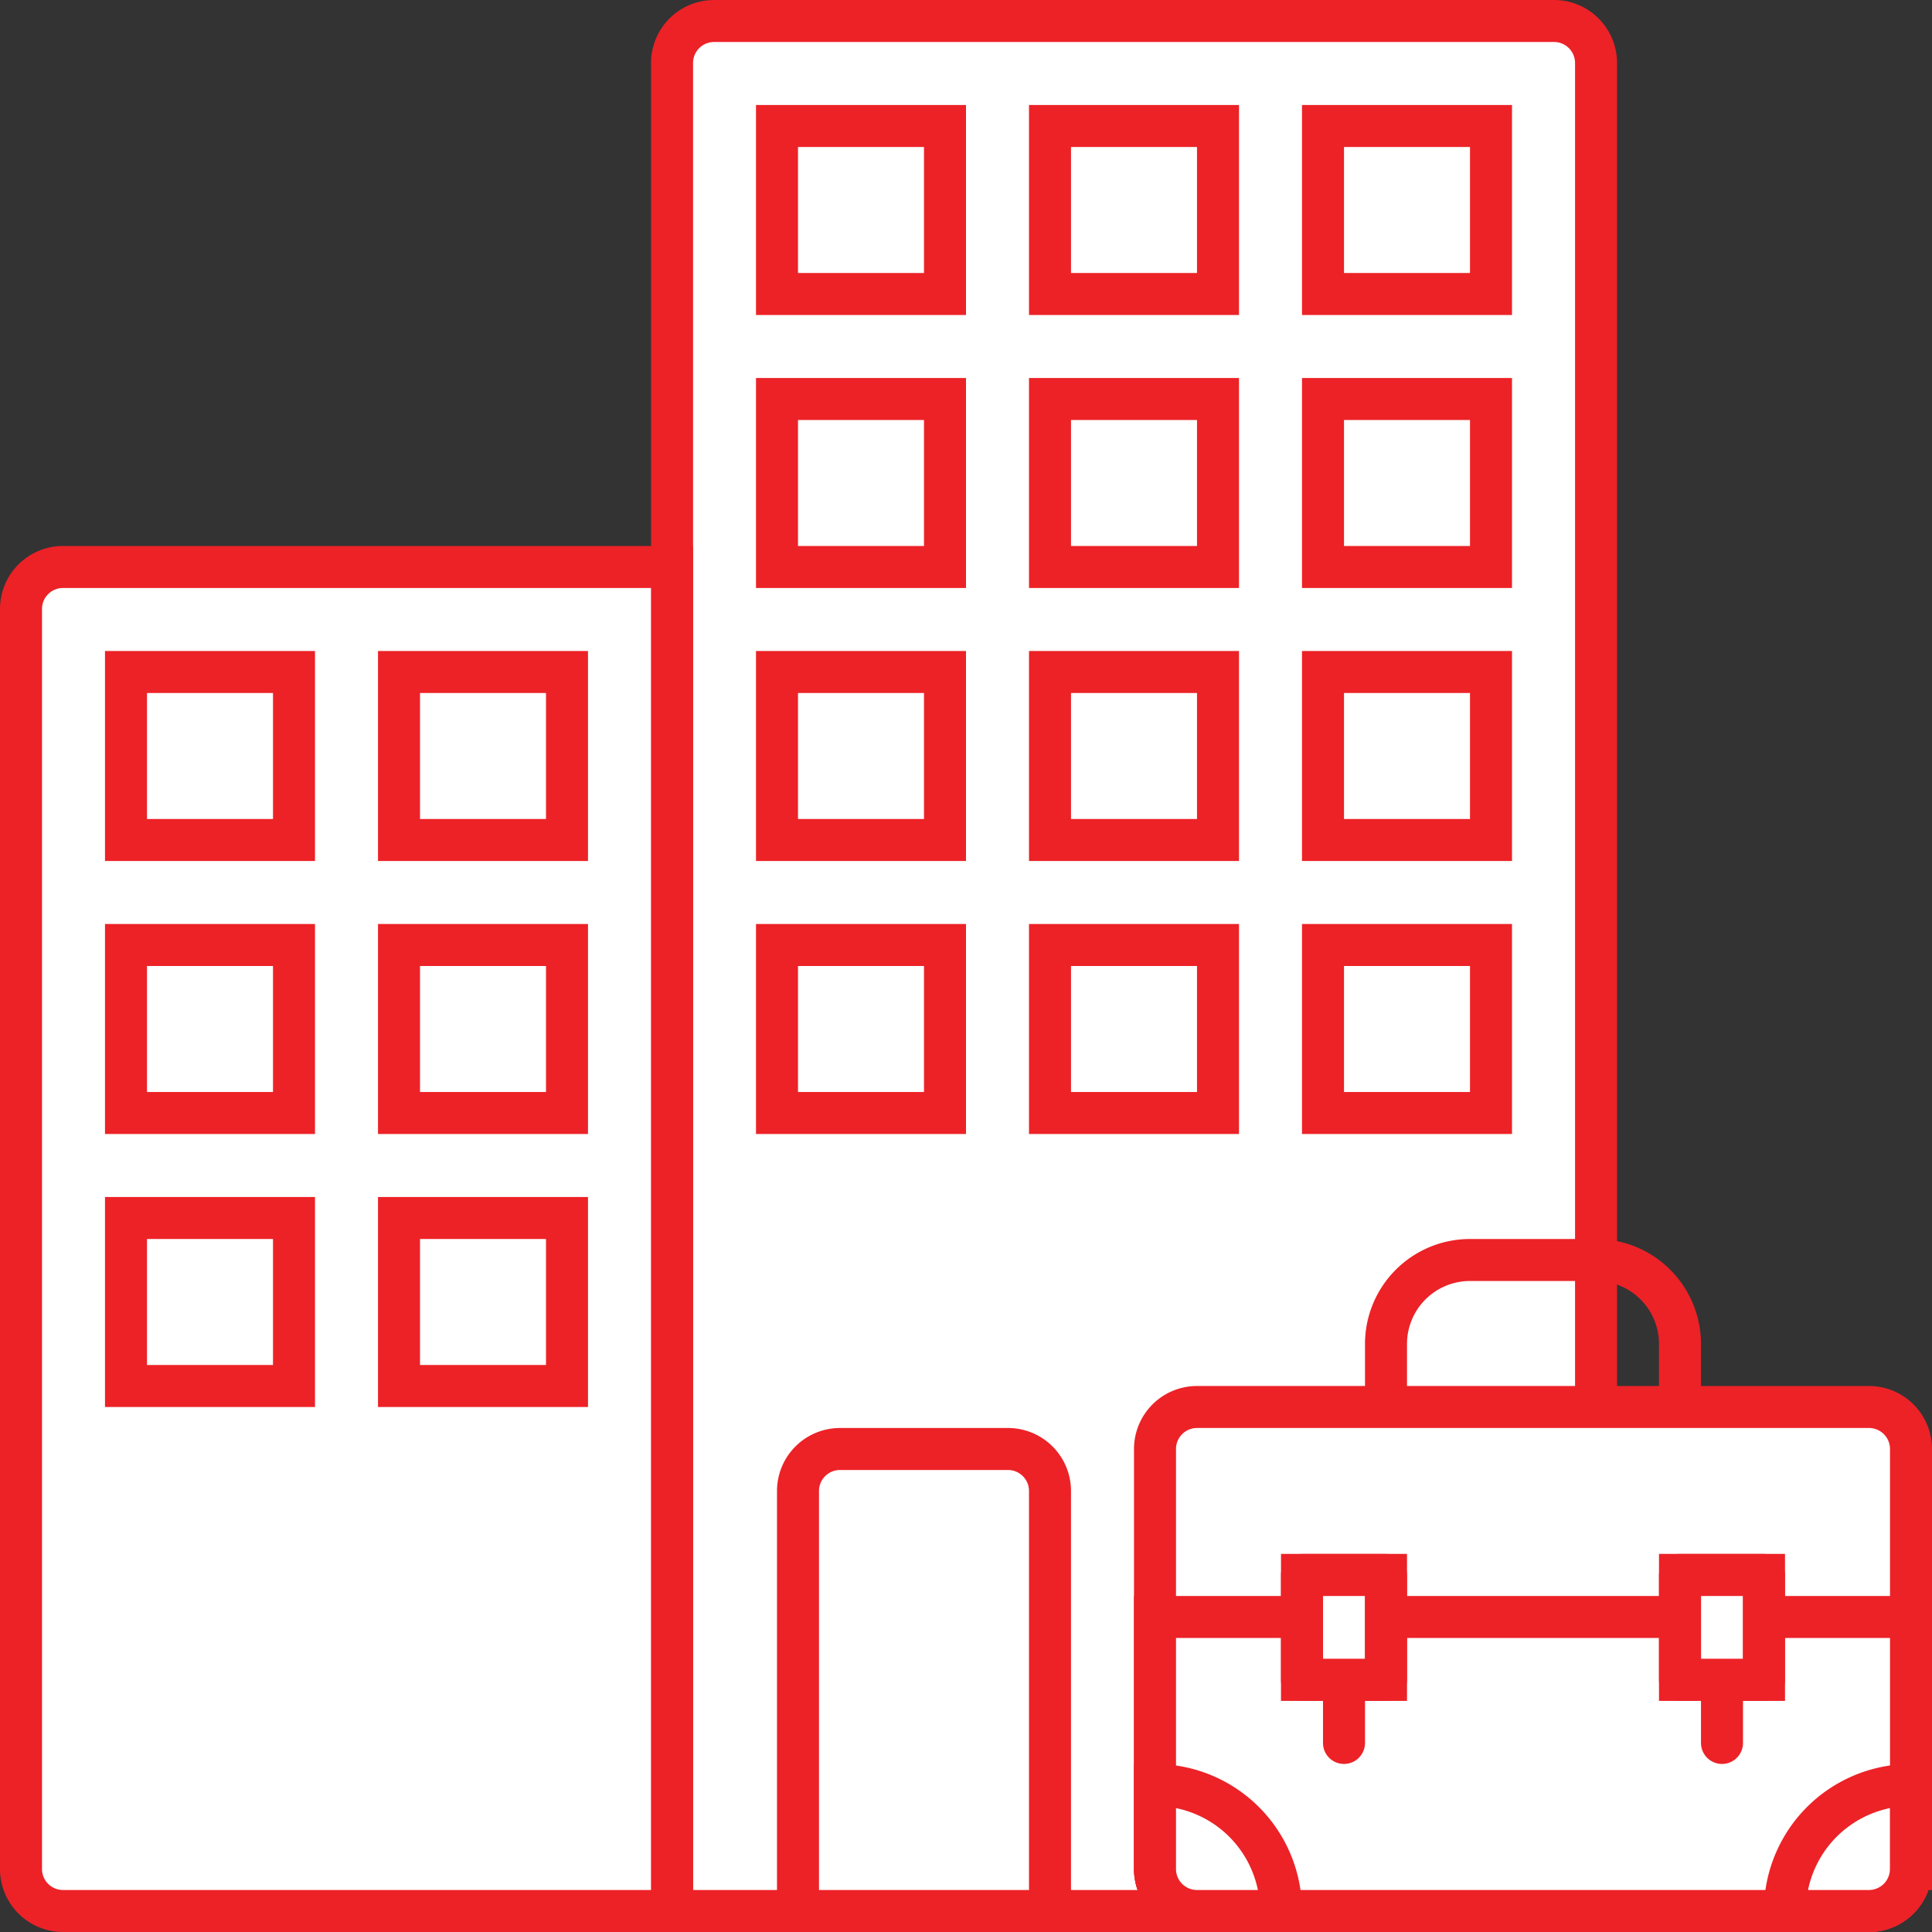<svg xmlns="http://www.w3.org/2000/svg" width="73.6" height="73.6" viewBox="0 0 73.6 73.6">
  <rect x="0" y="0" width="73.6" height="73.6" fill="#333333" stroke="none"/>
  <g id="Group_4775" data-name="Group 4775" transform="translate(-61.537 -63.357)">
    <path id="Path_4020" data-name="Path 4020" d="M142.5,64.157h-32a1.6,1.6,0,0,0-1.6,1.6v70.4h35.2v-70.4A1.6,1.6,0,0,0,142.5,64.157Z" transform="translate(-21.761)" fill="#fff" stroke="#ec2227" stroke-miterlimit="10" stroke-width="1.6"/>
    <path id="Path_4022" data-name="Path 4022" d="M87.137,103.208v51.2h-23.2a1.6,1.6,0,0,1-1.6-1.6v-48a1.6,1.6,0,0,1,1.6-1.6Z" transform="translate(0 -18.251)" fill="#fff" stroke="#ec2227" stroke-miterlimit="10" stroke-width="1.6"/>
    <g id="Group_4764" data-name="Group 4764" transform="translate(66.337 68.157)">
      <path id="Path_4023" data-name="Path 4023" d="M69.847,110.719h6.4v6.4h-6.4Z" transform="translate(-69.847 -89.919)" fill="#fff" stroke="#ec2227" stroke-miterlimit="10" stroke-width="1.6"/>
      <path id="Path_4024" data-name="Path 4024" d="M89.373,110.719h6.4v6.4h-6.4Z" transform="translate(-78.973 -89.919)" fill="#fff" stroke="#ec2227" stroke-miterlimit="10" stroke-width="1.6"/>
      <path id="Path_4025" data-name="Path 4025" d="M69.847,130.245h6.4v6.4h-6.4Z" transform="translate(-69.847 -99.045)" fill="#fff" stroke="#ec2227" stroke-miterlimit="10" stroke-width="1.6"/>
      <path id="Path_4026" data-name="Path 4026" d="M89.373,130.245h6.4v6.4h-6.4Z" transform="translate(-78.973 -99.045)" fill="#fff" stroke="#ec2227" stroke-miterlimit="10" stroke-width="1.6"/>
      <path id="Path_4027" data-name="Path 4027" d="M69.847,149.77h6.4v6.4h-6.4Z" transform="translate(-69.847 -108.17)" fill="#fff" stroke="#ec2227" stroke-miterlimit="10" stroke-width="1.6"/>
      <path id="Path_4028" data-name="Path 4028" d="M89.373,149.77h6.4v6.4h-6.4Z" transform="translate(-78.973 -108.17)" fill="#fff" stroke="#ec2227" stroke-miterlimit="10" stroke-width="1.6"/>
      <path id="Path_4029" data-name="Path 4029" d="M116.409,71.667h6.4v6.4h-6.4Z" transform="translate(-91.609 -71.667)" fill="#fff" stroke="#ec2227" stroke-miterlimit="10" stroke-width="1.6"/>
      <path id="Path_4030" data-name="Path 4030" d="M135.934,71.667h6.4v6.4h-6.4Z" transform="translate(-100.734 -71.667)" fill="#fff" stroke="#ec2227" stroke-miterlimit="10" stroke-width="1.6"/>
      <path id="Path_4031" data-name="Path 4031" d="M155.459,71.667h6.4v6.4h-6.4Z" transform="translate(-109.859 -71.667)" fill="#fff" stroke="#ec2227" stroke-miterlimit="10" stroke-width="1.6"/>
      <path id="Path_4032" data-name="Path 4032" d="M116.409,91.193h6.4v6.4h-6.4Z" transform="translate(-91.609 -80.793)" fill="#fff" stroke="#ec2227" stroke-miterlimit="10" stroke-width="1.6"/>
      <path id="Path_4033" data-name="Path 4033" d="M135.934,91.193h6.4v6.4h-6.4Z" transform="translate(-100.734 -80.793)" fill="#fff" stroke="#ec2227" stroke-miterlimit="10" stroke-width="1.6"/>
      <path id="Path_4034" data-name="Path 4034" d="M155.459,91.193h6.4v6.4h-6.4Z" transform="translate(-109.859 -80.793)" fill="#fff" stroke="#ec2227" stroke-miterlimit="10" stroke-width="1.6"/>
      <path id="Path_4035" data-name="Path 4035" d="M116.409,110.719h6.4v6.4h-6.4Z" transform="translate(-91.609 -89.919)" fill="#fff" stroke="#ec2227" stroke-miterlimit="10" stroke-width="1.6"/>
      <path id="Path_4036" data-name="Path 4036" d="M135.934,110.719h6.4v6.4h-6.4Z" transform="translate(-100.734 -89.919)" fill="#fff" stroke="#ec2227" stroke-miterlimit="10" stroke-width="1.6"/>
      <path id="Path_4037" data-name="Path 4037" d="M155.459,110.719h6.4v6.4h-6.4Z" transform="translate(-109.859 -89.919)" fill="#fff" stroke="#ec2227" stroke-miterlimit="10" stroke-width="1.6"/>
      <path id="Path_4038" data-name="Path 4038" d="M116.409,130.245h6.4v6.4h-6.4Z" transform="translate(-91.609 -99.045)" fill="#fff" stroke="#ec2227" stroke-miterlimit="10" stroke-width="1.6"/>
      <path id="Path_4039" data-name="Path 4039" d="M135.934,130.245h6.4v6.4h-6.4Z" transform="translate(-100.734 -99.045)" fill="#fff" stroke="#ec2227" stroke-miterlimit="10" stroke-width="1.6"/>
      <path id="Path_4040" data-name="Path 4040" d="M155.459,130.245h6.4v6.4h-6.4Z" transform="translate(-109.859 -99.045)" fill="#fff" stroke="#ec2227" stroke-miterlimit="10" stroke-width="1.6"/>
    </g>
    <path id="Path_4041" data-name="Path 4041" d="M170.464,158.472a.8.8,0,0,1-.8-.8v-2.4a2.4,2.4,0,0,0-2.4-2.4h-4.8a2.4,2.4,0,0,0-2.4,2.4v2.4a.8.8,0,1,1-1.6,0v-2.4a4,4,0,0,1,4-4h4.8a4,4,0,0,1,4,4v2.4A.8.8,0,0,1,170.464,158.472Z" transform="translate(-44.927 -40.715)" fill="#ec2227"/>
    <path id="Path_4042" data-name="Path 4042" d="M170.644,182.488h-25.6a1.6,1.6,0,0,1-1.6-1.6v-16a1.6,1.6,0,0,1,1.6-1.6h25.6a1.6,1.6,0,0,1,1.6,1.6v16A1.6,1.6,0,0,1,170.644,182.488Z" transform="translate(-37.907 -46.331)" fill="#fff" stroke="#ec2227" stroke-miterlimit="10" stroke-width="1.6"/>
    <path id="Path_4043" data-name="Path 4043" d="M170.644,189.508h-25.6a1.6,1.6,0,0,1-1.6-1.6v-9.6h28.8v9.6A1.6,1.6,0,0,1,170.644,189.508Z" transform="translate(-37.907 -53.351)" fill="#fff" stroke="#ec2227" stroke-miterlimit="10" stroke-width="1.6"/>
    <path id="Path_4044" data-name="Path 4044" d="M153.957,175.3h3.2v4h-3.2Z" transform="translate(-42.82 -51.947)" fill="#fff" stroke="#ec2227" stroke-miterlimit="10" stroke-width="1.6"/>
    <path id="Path_4045" data-name="Path 4045" d="M180.994,175.3h3.2v4h-3.2Z" transform="translate(-55.457 -51.947)" fill="#fff" stroke="#ec2227" stroke-miterlimit="10" stroke-width="1.6"/>
    <path id="Path_4046" data-name="Path 4046" d="M148.244,195.123a4.8,4.8,0,0,0-4.8-4.8v3.2a1.6,1.6,0,0,0,1.6,1.6Z" transform="translate(-37.907 -58.966)" fill="#fff" stroke="#ec2227" stroke-miterlimit="10" stroke-width="1.6"/>
    <path id="Path_4047" data-name="Path 4047" d="M188.5,195.123a4.8,4.8,0,0,1,4.8-4.8v3.2a1.6,1.6,0,0,1-1.6,1.6Z" transform="translate(-58.966 -58.966)" fill="#fff" stroke="#ec2227" stroke-miterlimit="10" stroke-width="1.6"/>
    <path id="Path_4049" data-name="Path 4049" d="M117.91,183.892v-16a1.6,1.6,0,0,1,1.6-1.6h6.4a1.6,1.6,0,0,1,1.6,1.6v16h-9.6Z" transform="translate(-25.973 -47.735)" fill="#fff" stroke="#ec2227" stroke-miterlimit="10" stroke-width="1.6"/>
    <path id="Path_4050" data-name="Path 4050" d="M156.456,173.8h-3.2a.8.8,0,0,0-.8.8v4a.8.8,0,0,0,.8.8h.8V181a.8.8,0,0,0,1.6,0v-1.6h.8a.8.8,0,0,0,.8-.8v-4A.8.8,0,0,0,156.456,173.8Zm-.8,4h-1.6v-2.4h1.6Z" transform="translate(-42.119 -51.245)" fill="#ec2227"/>
    <path id="Path_4051" data-name="Path 4051" d="M183.491,173.8h-3.2a.8.8,0,0,0-.8.8v4a.8.8,0,0,0,.8.8h.8V181a.8.8,0,1,0,1.6,0v-1.6h.8a.8.8,0,0,0,.8-.8v-4A.8.8,0,0,0,183.491,173.8Zm-.8,4h-1.6v-2.4h1.6Z" transform="translate(-54.754 -51.245)" fill="#ec2227"/>
  </g>
</svg>
